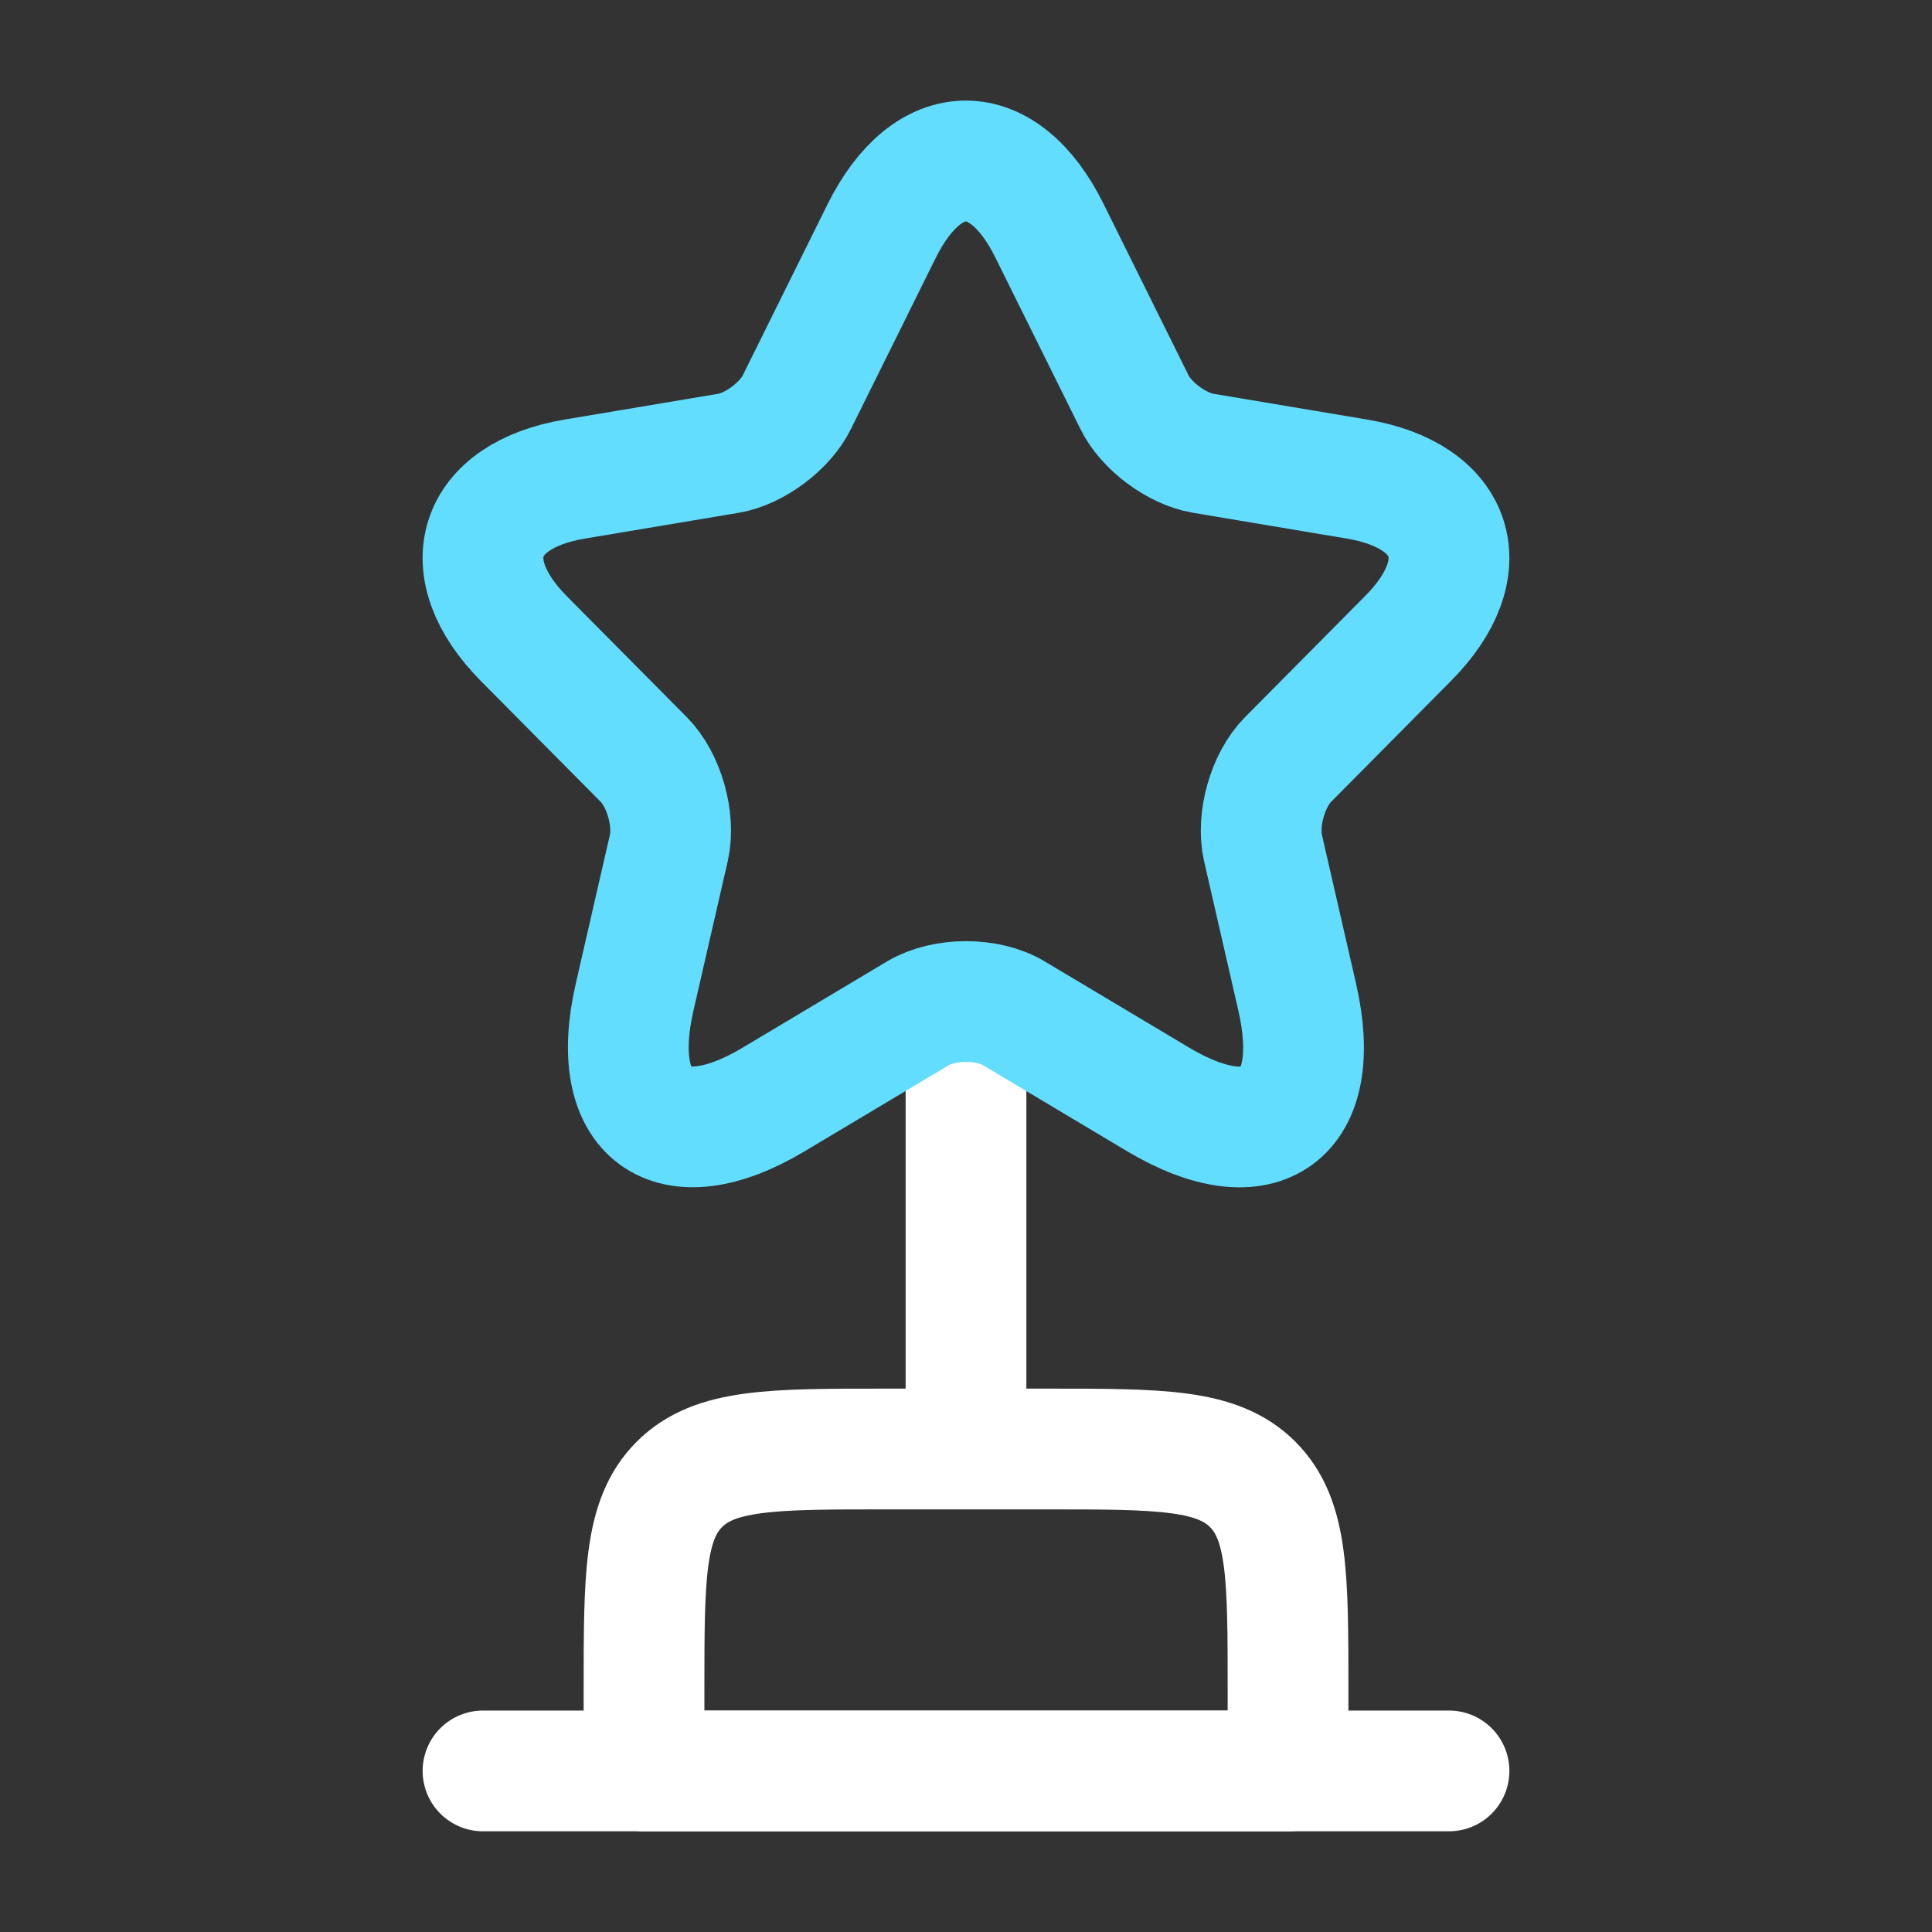 <svg width="32" height="32" viewBox="0 0 32 32" fill="none" xmlns="http://www.w3.org/2000/svg">
<rect x="0" y="0" width="32" height="32" fill="#333333" stroke="none"/>
<path d="M10.667 28C10.667 26.114 10.667 25.172 11.253 24.586C11.839 24 12.781 24 14.667 24H17.334C19.219 24 20.162 24 20.748 24.586C21.334 25.172 21.334 26.114 21.334 28V29.333H10.667V28Z" stroke="white" stroke-width="2" stroke-linecap="round" stroke-linejoin="round"/>
<path d="M16 17.332L16 23.999" stroke="white" stroke-width="2" stroke-linecap="round" stroke-linejoin="round"/>
<path d="M8 29.332H24" stroke="white" stroke-width="2" stroke-linecap="round" stroke-linejoin="round"/>
<path d="M17.382 3.821L18.79 6.66C18.982 7.056 19.494 7.435 19.926 7.507L22.477 7.935C24.109 8.209 24.493 9.402 23.317 10.58L21.334 12.58C20.998 12.919 20.814 13.572 20.918 14.04L21.486 16.516C21.934 18.476 20.902 19.234 19.182 18.21L16.79 16.782C16.358 16.524 15.646 16.524 15.206 16.782L12.815 18.21C11.103 19.234 10.063 18.468 10.511 16.516L11.079 14.04C11.183 13.572 10.999 12.919 10.663 12.58L8.679 10.58C7.511 9.402 7.887 8.209 9.519 7.935L12.071 7.507C12.495 7.435 13.007 7.056 13.199 6.66L14.606 3.821C15.374 2.281 16.622 2.281 17.382 3.821Z" stroke="#63DDFE" stroke-width="2" stroke-linecap="round" stroke-linejoin="round"/>
</svg>
